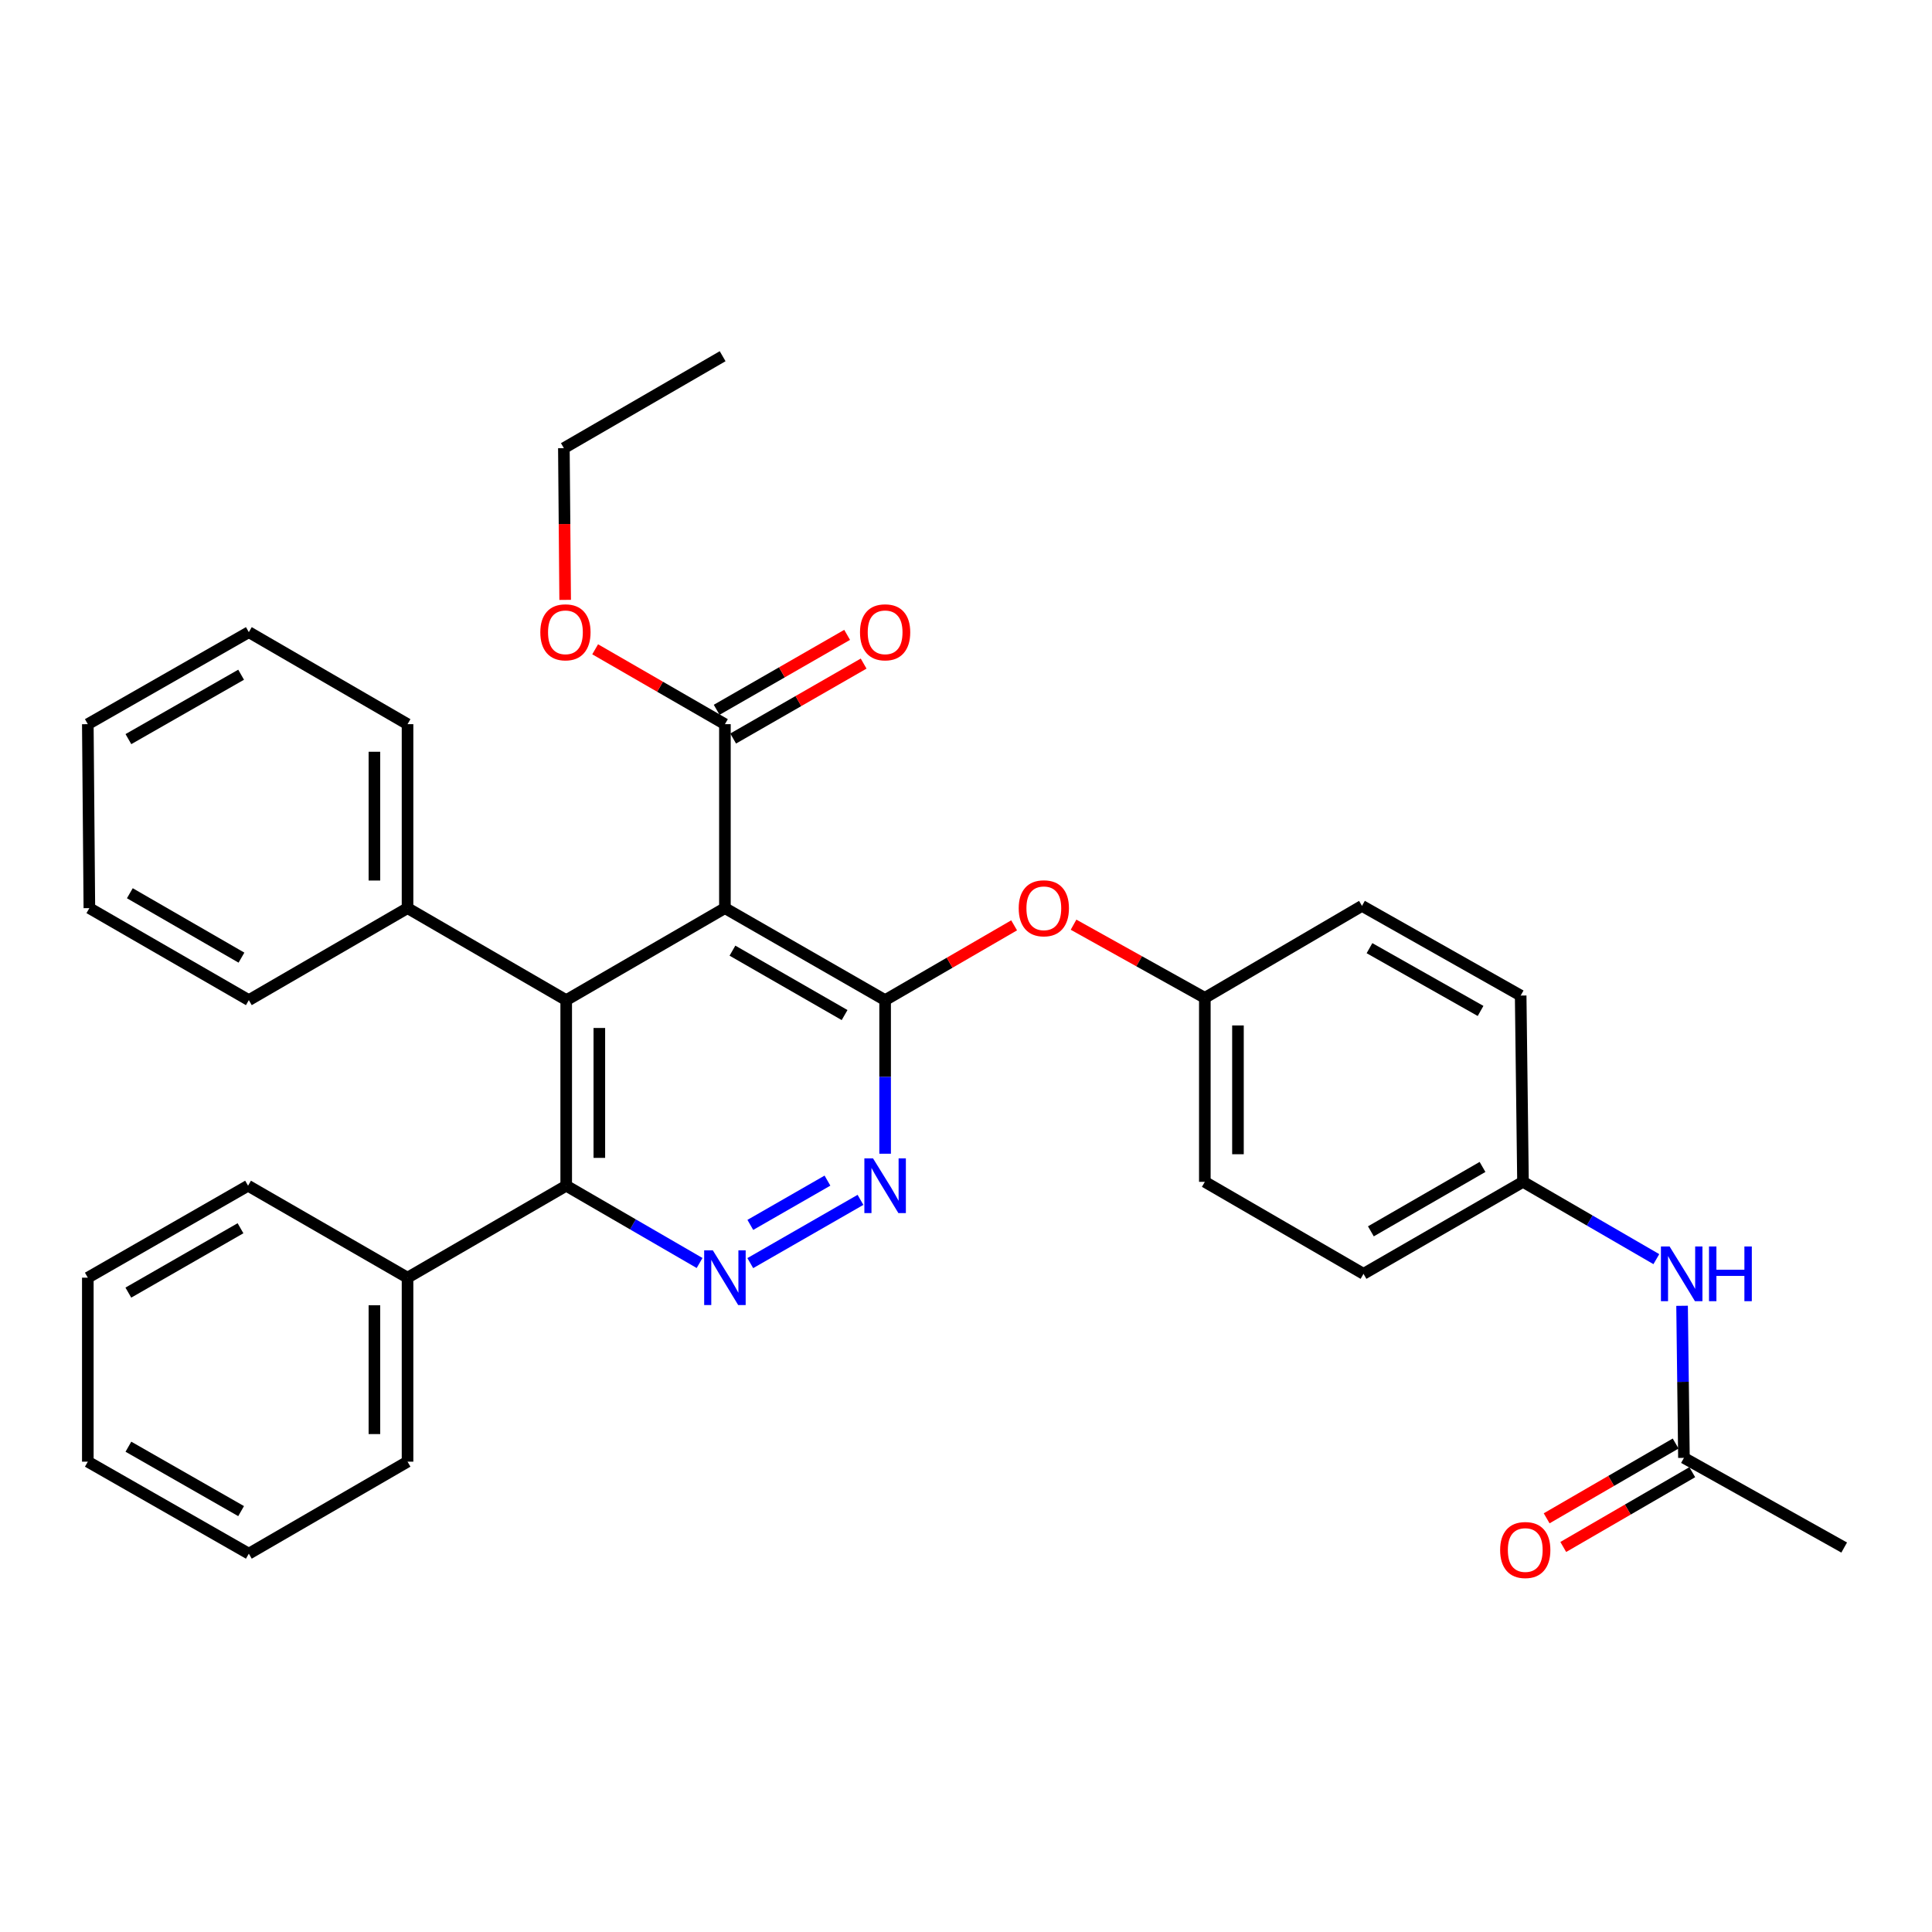 <?xml version='1.0' encoding='iso-8859-1'?>
<svg version='1.1' baseProfile='full'
              xmlns='http://www.w3.org/2000/svg'
                      xmlns:rdkit='http://www.rdkit.org/xml'
                      xmlns:xlink='http://www.w3.org/1999/xlink'
                  xml:space='preserve'
width='1000px' height='1000px' viewBox='0 0 1000 1000'>
<!-- END OF HEADER -->
<rect style='opacity:1.0;fill:#FFFFFF;stroke:none' width='1000' height='1000' x='0' y='0'> </rect>
<path class='bond-0' d='M 375.216,470.044 L 458.136,517.671' style='fill:none;fill-rule:evenodd;stroke:#000000;stroke-width:6px;stroke-linecap:butt;stroke-linejoin:miter;stroke-opacity:1' />
<path class='bond-0' d='M 379.115,492.056 L 437.158,525.395' style='fill:none;fill-rule:evenodd;stroke:#000000;stroke-width:6px;stroke-linecap:butt;stroke-linejoin:miter;stroke-opacity:1' />
<path class='bond-1' d='M 375.216,470.044 L 293.069,517.671' style='fill:none;fill-rule:evenodd;stroke:#000000;stroke-width:6px;stroke-linecap:butt;stroke-linejoin:miter;stroke-opacity:1' />
<path class='bond-5' d='M 375.216,470.044 L 375.216,374.828' style='fill:none;fill-rule:evenodd;stroke:#000000;stroke-width:6px;stroke-linecap:butt;stroke-linejoin:miter;stroke-opacity:1' />
<path class='bond-3' d='M 458.136,517.671 L 458.136,557.418' style='fill:none;fill-rule:evenodd;stroke:#000000;stroke-width:6px;stroke-linecap:butt;stroke-linejoin:miter;stroke-opacity:1' />
<path class='bond-3' d='M 458.136,557.418 L 458.136,597.165' style='fill:none;fill-rule:evenodd;stroke:#0000FF;stroke-width:6px;stroke-linecap:butt;stroke-linejoin:miter;stroke-opacity:1' />
<path class='bond-6' d='M 458.136,517.671 L 491.522,498.314' style='fill:none;fill-rule:evenodd;stroke:#000000;stroke-width:6px;stroke-linecap:butt;stroke-linejoin:miter;stroke-opacity:1' />
<path class='bond-6' d='M 491.522,498.314 L 524.909,478.957' style='fill:none;fill-rule:evenodd;stroke:#FF0000;stroke-width:6px;stroke-linecap:butt;stroke-linejoin:miter;stroke-opacity:1' />
<path class='bond-4' d='M 293.069,517.671 L 293.069,613.726' style='fill:none;fill-rule:evenodd;stroke:#000000;stroke-width:6px;stroke-linecap:butt;stroke-linejoin:miter;stroke-opacity:1' />
<path class='bond-4' d='M 310.215,532.08 L 310.215,599.318' style='fill:none;fill-rule:evenodd;stroke:#000000;stroke-width:6px;stroke-linecap:butt;stroke-linejoin:miter;stroke-opacity:1' />
<path class='bond-9' d='M 293.069,517.671 L 210.94,470.044' style='fill:none;fill-rule:evenodd;stroke:#000000;stroke-width:6px;stroke-linecap:butt;stroke-linejoin:miter;stroke-opacity:1' />
<path class='bond-2' d='M 362.103,653.726 L 327.586,633.726' style='fill:none;fill-rule:evenodd;stroke:#0000FF;stroke-width:6px;stroke-linecap:butt;stroke-linejoin:miter;stroke-opacity:1' />
<path class='bond-2' d='M 327.586,633.726 L 293.069,613.726' style='fill:none;fill-rule:evenodd;stroke:#000000;stroke-width:6px;stroke-linecap:butt;stroke-linejoin:miter;stroke-opacity:1' />
<path class='bond-33' d='M 388.347,653.788 L 445.384,621.046' style='fill:none;fill-rule:evenodd;stroke:#0000FF;stroke-width:6px;stroke-linecap:butt;stroke-linejoin:miter;stroke-opacity:1' />
<path class='bond-33' d='M 388.366,634.006 L 428.292,611.087' style='fill:none;fill-rule:evenodd;stroke:#0000FF;stroke-width:6px;stroke-linecap:butt;stroke-linejoin:miter;stroke-opacity:1' />
<path class='bond-10' d='M 293.069,613.726 L 210.94,661.325' style='fill:none;fill-rule:evenodd;stroke:#000000;stroke-width:6px;stroke-linecap:butt;stroke-linejoin:miter;stroke-opacity:1' />
<path class='bond-11' d='M 379.486,382.261 L 413.251,362.868' style='fill:none;fill-rule:evenodd;stroke:#000000;stroke-width:6px;stroke-linecap:butt;stroke-linejoin:miter;stroke-opacity:1' />
<path class='bond-11' d='M 413.251,362.868 L 447.015,343.474' style='fill:none;fill-rule:evenodd;stroke:#FF0000;stroke-width:6px;stroke-linecap:butt;stroke-linejoin:miter;stroke-opacity:1' />
<path class='bond-11' d='M 370.947,367.394 L 404.711,348' style='fill:none;fill-rule:evenodd;stroke:#000000;stroke-width:6px;stroke-linecap:butt;stroke-linejoin:miter;stroke-opacity:1' />
<path class='bond-11' d='M 404.711,348 L 438.475,328.606' style='fill:none;fill-rule:evenodd;stroke:#FF0000;stroke-width:6px;stroke-linecap:butt;stroke-linejoin:miter;stroke-opacity:1' />
<path class='bond-15' d='M 375.216,374.828 L 341.634,355.451' style='fill:none;fill-rule:evenodd;stroke:#000000;stroke-width:6px;stroke-linecap:butt;stroke-linejoin:miter;stroke-opacity:1' />
<path class='bond-15' d='M 341.634,355.451 L 308.051,336.075' style='fill:none;fill-rule:evenodd;stroke:#FF0000;stroke-width:6px;stroke-linecap:butt;stroke-linejoin:miter;stroke-opacity:1' />
<path class='bond-13' d='M 555.668,478.619 L 589.645,497.554' style='fill:none;fill-rule:evenodd;stroke:#FF0000;stroke-width:6px;stroke-linecap:butt;stroke-linejoin:miter;stroke-opacity:1' />
<path class='bond-13' d='M 589.645,497.554 L 623.621,516.49' style='fill:none;fill-rule:evenodd;stroke:#000000;stroke-width:6px;stroke-linecap:butt;stroke-linejoin:miter;stroke-opacity:1' />
<path class='bond-7' d='M 871.607,754.589 L 871.123,715.232' style='fill:none;fill-rule:evenodd;stroke:#000000;stroke-width:6px;stroke-linecap:butt;stroke-linejoin:miter;stroke-opacity:1' />
<path class='bond-7' d='M 871.123,715.232 L 870.639,675.876' style='fill:none;fill-rule:evenodd;stroke:#0000FF;stroke-width:6px;stroke-linecap:butt;stroke-linejoin:miter;stroke-opacity:1' />
<path class='bond-12' d='M 867.308,747.172 L 833.925,766.525' style='fill:none;fill-rule:evenodd;stroke:#000000;stroke-width:6px;stroke-linecap:butt;stroke-linejoin:miter;stroke-opacity:1' />
<path class='bond-12' d='M 833.925,766.525 L 800.543,785.877' style='fill:none;fill-rule:evenodd;stroke:#FF0000;stroke-width:6px;stroke-linecap:butt;stroke-linejoin:miter;stroke-opacity:1' />
<path class='bond-12' d='M 875.907,762.005 L 842.525,781.358' style='fill:none;fill-rule:evenodd;stroke:#000000;stroke-width:6px;stroke-linecap:butt;stroke-linejoin:miter;stroke-opacity:1' />
<path class='bond-12' d='M 842.525,781.358 L 809.142,800.711' style='fill:none;fill-rule:evenodd;stroke:#FF0000;stroke-width:6px;stroke-linecap:butt;stroke-linejoin:miter;stroke-opacity:1' />
<path class='bond-20' d='M 871.607,754.589 L 954.545,801.006' style='fill:none;fill-rule:evenodd;stroke:#000000;stroke-width:6px;stroke-linecap:butt;stroke-linejoin:miter;stroke-opacity:1' />
<path class='bond-8' d='M 857.322,651.732 L 822.81,631.724' style='fill:none;fill-rule:evenodd;stroke:#0000FF;stroke-width:6px;stroke-linecap:butt;stroke-linejoin:miter;stroke-opacity:1' />
<path class='bond-8' d='M 822.81,631.724 L 788.298,611.716' style='fill:none;fill-rule:evenodd;stroke:#000000;stroke-width:6px;stroke-linecap:butt;stroke-linejoin:miter;stroke-opacity:1' />
<path class='bond-21' d='M 210.94,470.044 L 210.94,374.828' style='fill:none;fill-rule:evenodd;stroke:#000000;stroke-width:6px;stroke-linecap:butt;stroke-linejoin:miter;stroke-opacity:1' />
<path class='bond-21' d='M 193.795,455.762 L 193.795,389.11' style='fill:none;fill-rule:evenodd;stroke:#000000;stroke-width:6px;stroke-linecap:butt;stroke-linejoin:miter;stroke-opacity:1' />
<path class='bond-22' d='M 210.94,470.044 L 128.793,517.671' style='fill:none;fill-rule:evenodd;stroke:#000000;stroke-width:6px;stroke-linecap:butt;stroke-linejoin:miter;stroke-opacity:1' />
<path class='bond-23' d='M 210.94,661.325 L 210.94,756.56' style='fill:none;fill-rule:evenodd;stroke:#000000;stroke-width:6px;stroke-linecap:butt;stroke-linejoin:miter;stroke-opacity:1' />
<path class='bond-23' d='M 193.795,675.61 L 193.795,742.275' style='fill:none;fill-rule:evenodd;stroke:#000000;stroke-width:6px;stroke-linecap:butt;stroke-linejoin:miter;stroke-opacity:1' />
<path class='bond-24' d='M 210.94,661.325 L 128.393,613.726' style='fill:none;fill-rule:evenodd;stroke:#000000;stroke-width:6px;stroke-linecap:butt;stroke-linejoin:miter;stroke-opacity:1' />
<path class='bond-16' d='M 623.621,516.49 L 704.959,468.882' style='fill:none;fill-rule:evenodd;stroke:#000000;stroke-width:6px;stroke-linecap:butt;stroke-linejoin:miter;stroke-opacity:1' />
<path class='bond-17' d='M 623.621,516.49 L 623.621,611.716' style='fill:none;fill-rule:evenodd;stroke:#000000;stroke-width:6px;stroke-linecap:butt;stroke-linejoin:miter;stroke-opacity:1' />
<path class='bond-17' d='M 640.767,530.774 L 640.767,597.432' style='fill:none;fill-rule:evenodd;stroke:#000000;stroke-width:6px;stroke-linecap:butt;stroke-linejoin:miter;stroke-opacity:1' />
<path class='bond-14' d='M 788.298,611.716 L 705.75,659.334' style='fill:none;fill-rule:evenodd;stroke:#000000;stroke-width:6px;stroke-linecap:butt;stroke-linejoin:miter;stroke-opacity:1' />
<path class='bond-14' d='M 767.348,604.007 L 709.565,637.339' style='fill:none;fill-rule:evenodd;stroke:#000000;stroke-width:6px;stroke-linecap:butt;stroke-linejoin:miter;stroke-opacity:1' />
<path class='bond-35' d='M 788.298,611.716 L 787.097,515.299' style='fill:none;fill-rule:evenodd;stroke:#000000;stroke-width:6px;stroke-linecap:butt;stroke-linejoin:miter;stroke-opacity:1' />
<path class='bond-25' d='M 292.527,310.499 L 292.193,271.232' style='fill:none;fill-rule:evenodd;stroke:#FF0000;stroke-width:6px;stroke-linecap:butt;stroke-linejoin:miter;stroke-opacity:1' />
<path class='bond-25' d='M 292.193,271.232 L 291.859,231.965' style='fill:none;fill-rule:evenodd;stroke:#000000;stroke-width:6px;stroke-linecap:butt;stroke-linejoin:miter;stroke-opacity:1' />
<path class='bond-19' d='M 704.959,468.882 L 787.097,515.299' style='fill:none;fill-rule:evenodd;stroke:#000000;stroke-width:6px;stroke-linecap:butt;stroke-linejoin:miter;stroke-opacity:1' />
<path class='bond-19' d='M 708.844,490.772 L 766.341,523.264' style='fill:none;fill-rule:evenodd;stroke:#000000;stroke-width:6px;stroke-linecap:butt;stroke-linejoin:miter;stroke-opacity:1' />
<path class='bond-18' d='M 623.621,611.716 L 705.75,659.334' style='fill:none;fill-rule:evenodd;stroke:#000000;stroke-width:6px;stroke-linecap:butt;stroke-linejoin:miter;stroke-opacity:1' />
<path class='bond-28' d='M 210.94,374.828 L 128.793,327.2' style='fill:none;fill-rule:evenodd;stroke:#000000;stroke-width:6px;stroke-linecap:butt;stroke-linejoin:miter;stroke-opacity:1' />
<path class='bond-29' d='M 128.793,517.671 L 46.255,470.044' style='fill:none;fill-rule:evenodd;stroke:#000000;stroke-width:6px;stroke-linecap:butt;stroke-linejoin:miter;stroke-opacity:1' />
<path class='bond-29' d='M 124.981,495.676 L 67.205,462.337' style='fill:none;fill-rule:evenodd;stroke:#000000;stroke-width:6px;stroke-linecap:butt;stroke-linejoin:miter;stroke-opacity:1' />
<path class='bond-30' d='M 210.94,756.56 L 128.793,804.178' style='fill:none;fill-rule:evenodd;stroke:#000000;stroke-width:6px;stroke-linecap:butt;stroke-linejoin:miter;stroke-opacity:1' />
<path class='bond-27' d='M 128.393,613.726 L 45.455,661.325' style='fill:none;fill-rule:evenodd;stroke:#000000;stroke-width:6px;stroke-linecap:butt;stroke-linejoin:miter;stroke-opacity:1' />
<path class='bond-27' d='M 124.486,635.737 L 66.43,669.056' style='fill:none;fill-rule:evenodd;stroke:#000000;stroke-width:6px;stroke-linecap:butt;stroke-linejoin:miter;stroke-opacity:1' />
<path class='bond-26' d='M 291.859,231.965 L 374.035,184.375' style='fill:none;fill-rule:evenodd;stroke:#000000;stroke-width:6px;stroke-linecap:butt;stroke-linejoin:miter;stroke-opacity:1' />
<path class='bond-31' d='M 45.455,661.325 L 45.455,756.56' style='fill:none;fill-rule:evenodd;stroke:#000000;stroke-width:6px;stroke-linecap:butt;stroke-linejoin:miter;stroke-opacity:1' />
<path class='bond-34' d='M 128.793,327.2 L 45.455,374.828' style='fill:none;fill-rule:evenodd;stroke:#000000;stroke-width:6px;stroke-linecap:butt;stroke-linejoin:miter;stroke-opacity:1' />
<path class='bond-34' d='M 124.8,349.231 L 66.463,382.57' style='fill:none;fill-rule:evenodd;stroke:#000000;stroke-width:6px;stroke-linecap:butt;stroke-linejoin:miter;stroke-opacity:1' />
<path class='bond-32' d='M 46.255,470.044 L 45.455,374.828' style='fill:none;fill-rule:evenodd;stroke:#000000;stroke-width:6px;stroke-linecap:butt;stroke-linejoin:miter;stroke-opacity:1' />
<path class='bond-36' d='M 128.793,804.178 L 45.455,756.56' style='fill:none;fill-rule:evenodd;stroke:#000000;stroke-width:6px;stroke-linecap:butt;stroke-linejoin:miter;stroke-opacity:1' />
<path class='bond-36' d='M 124.798,782.148 L 66.461,748.816' style='fill:none;fill-rule:evenodd;stroke:#000000;stroke-width:6px;stroke-linecap:butt;stroke-linejoin:miter;stroke-opacity:1' />
<path  class='atom-3' d='M 368.956 647.165
L 378.236 662.165
Q 379.156 663.645, 380.636 666.325
Q 382.116 669.005, 382.196 669.165
L 382.196 647.165
L 385.956 647.165
L 385.956 675.485
L 382.076 675.485
L 372.116 659.085
Q 370.956 657.165, 369.716 654.965
Q 368.516 652.765, 368.156 652.085
L 368.156 675.485
L 364.476 675.485
L 364.476 647.165
L 368.956 647.165
' fill='#0000FF'/>
<path  class='atom-4' d='M 451.876 599.566
L 461.156 614.566
Q 462.076 616.046, 463.556 618.726
Q 465.036 621.406, 465.116 621.566
L 465.116 599.566
L 468.876 599.566
L 468.876 627.886
L 464.996 627.886
L 455.036 611.486
Q 453.876 609.566, 452.636 607.366
Q 451.436 605.166, 451.076 604.486
L 451.076 627.886
L 447.396 627.886
L 447.396 599.566
L 451.876 599.566
' fill='#0000FF'/>
<path  class='atom-7' d='M 527.283 470.124
Q 527.283 463.324, 530.643 459.524
Q 534.003 455.724, 540.283 455.724
Q 546.563 455.724, 549.923 459.524
Q 553.283 463.324, 553.283 470.124
Q 553.283 477.004, 549.883 480.924
Q 546.483 484.804, 540.283 484.804
Q 534.043 484.804, 530.643 480.924
Q 527.283 477.044, 527.283 470.124
M 540.283 481.604
Q 544.603 481.604, 546.923 478.724
Q 549.283 475.804, 549.283 470.124
Q 549.283 464.564, 546.923 461.764
Q 544.603 458.924, 540.283 458.924
Q 535.963 458.924, 533.603 461.724
Q 531.283 464.524, 531.283 470.124
Q 531.283 475.844, 533.603 478.724
Q 535.963 481.604, 540.283 481.604
' fill='#FF0000'/>
<path  class='atom-9' d='M 864.176 645.174
L 873.456 660.174
Q 874.376 661.654, 875.856 664.334
Q 877.336 667.014, 877.416 667.174
L 877.416 645.174
L 881.176 645.174
L 881.176 673.494
L 877.296 673.494
L 867.336 657.094
Q 866.176 655.174, 864.936 652.974
Q 863.736 650.774, 863.376 650.094
L 863.376 673.494
L 859.696 673.494
L 859.696 645.174
L 864.176 645.174
' fill='#0000FF'/>
<path  class='atom-9' d='M 884.576 645.174
L 888.416 645.174
L 888.416 657.214
L 902.896 657.214
L 902.896 645.174
L 906.736 645.174
L 906.736 673.494
L 902.896 673.494
L 902.896 660.414
L 888.416 660.414
L 888.416 673.494
L 884.576 673.494
L 884.576 645.174
' fill='#0000FF'/>
<path  class='atom-12' d='M 445.136 327.28
Q 445.136 320.48, 448.496 316.68
Q 451.856 312.88, 458.136 312.88
Q 464.416 312.88, 467.776 316.68
Q 471.136 320.48, 471.136 327.28
Q 471.136 334.16, 467.736 338.08
Q 464.336 341.96, 458.136 341.96
Q 451.896 341.96, 448.496 338.08
Q 445.136 334.2, 445.136 327.28
M 458.136 338.76
Q 462.456 338.76, 464.776 335.88
Q 467.136 332.96, 467.136 327.28
Q 467.136 321.72, 464.776 318.92
Q 462.456 316.08, 458.136 316.08
Q 453.816 316.08, 451.456 318.88
Q 449.136 321.68, 449.136 327.28
Q 449.136 333, 451.456 335.88
Q 453.816 338.76, 458.136 338.76
' fill='#FF0000'/>
<path  class='atom-13' d='M 776.469 802.286
Q 776.469 795.486, 779.829 791.686
Q 783.189 787.886, 789.469 787.886
Q 795.749 787.886, 799.109 791.686
Q 802.469 795.486, 802.469 802.286
Q 802.469 809.166, 799.069 813.086
Q 795.669 816.966, 789.469 816.966
Q 783.229 816.966, 779.829 813.086
Q 776.469 809.206, 776.469 802.286
M 789.469 813.766
Q 793.789 813.766, 796.109 810.886
Q 798.469 807.966, 798.469 802.286
Q 798.469 796.726, 796.109 793.926
Q 793.789 791.086, 789.469 791.086
Q 785.149 791.086, 782.789 793.886
Q 780.469 796.686, 780.469 802.286
Q 780.469 808.006, 782.789 810.886
Q 785.149 813.766, 789.469 813.766
' fill='#FF0000'/>
<path  class='atom-16' d='M 279.669 327.28
Q 279.669 320.48, 283.029 316.68
Q 286.389 312.88, 292.669 312.88
Q 298.949 312.88, 302.309 316.68
Q 305.669 320.48, 305.669 327.28
Q 305.669 334.16, 302.269 338.08
Q 298.869 341.96, 292.669 341.96
Q 286.429 341.96, 283.029 338.08
Q 279.669 334.2, 279.669 327.28
M 292.669 338.76
Q 296.989 338.76, 299.309 335.88
Q 301.669 332.96, 301.669 327.28
Q 301.669 321.72, 299.309 318.92
Q 296.989 316.08, 292.669 316.08
Q 288.349 316.08, 285.989 318.88
Q 283.669 321.68, 283.669 327.28
Q 283.669 333, 285.989 335.88
Q 288.349 338.76, 292.669 338.76
' fill='#FF0000'/>
</svg>
